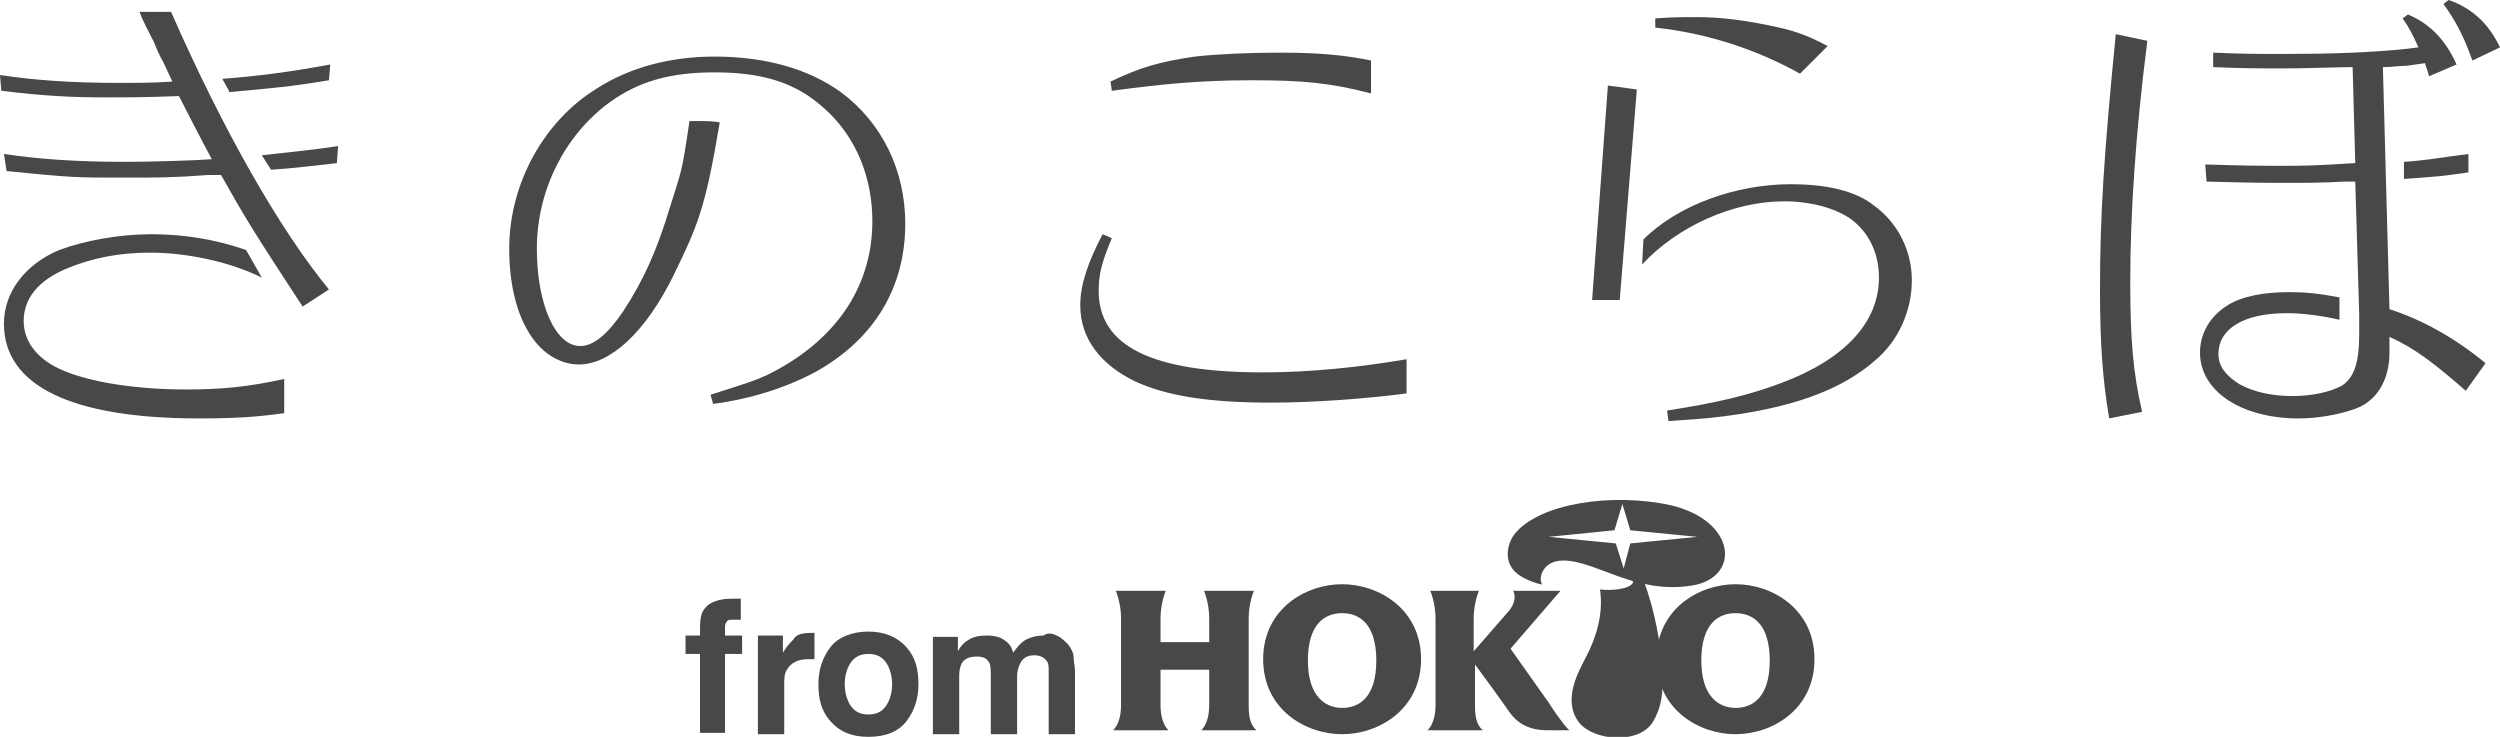 <?xml version="1.0" encoding="utf-8"?>
<!-- Generator: Adobe Illustrator 25.2.0, SVG Export Plug-In . SVG Version: 6.00 Build 0)  -->
<svg version="1.1" id="レイヤー_1" xmlns="http://www.w3.org/2000/svg" xmlns:xlink="http://www.w3.org/1999/xlink" x="0px"
	 y="0px" viewBox="0 0 190 56" style="enable-background:new 0 0 190 56;" xml:space="preserve">
<style type="text/css">
	.st0{fill:#484848;}
</style>
<g>
	<path class="st0" d="M15.8,13.3c-2.6,0.2-3.8,0.2-6.6,0.2c-3.3,0-3.8,0-8.7-0.5l-0.2-1.3c2.6,0.4,5.6,0.6,9.2,0.6
		c1.9,0,5.3-0.1,6.6-0.2c-0.5-0.9-2.2-4.2-2.5-4.8c-2.5,0.1-4.2,0.1-5.5,0.1c-2.7,0-4.7-0.1-8-0.5L0,5.7c2.6,0.4,5.5,0.6,9,0.6
		c1.4,0,2.7,0,4.1-0.1l-0.7-1.5c-0.3-0.5-0.5-1-0.7-1.5c-0.4-0.8-0.8-1.5-1.1-2.3H13C17,10,21.3,17.5,25,22l-2,1.3
		c-3.8-5.8-4.4-6.8-6.2-10L15.8,13.3z M19.9,21.1c-2.4-1.2-5.7-1.9-8.5-1.9c-2.3,0-4.4,0.4-6.3,1.2c-2.2,0.9-3.3,2.3-3.3,4
		c0,1.6,1.1,3,3.1,3.8c2.2,0.9,5.6,1.4,9.3,1.4c2.6,0,4.7-0.2,7.4-0.8v2.6c-2.1,0.3-3.9,0.4-6.5,0.4c-9.7,0-14.8-2.5-14.8-7.2
		c0-2.4,1.6-4.5,4.2-5.6c1.9-0.7,4.5-1.2,7-1.2s4.9,0.4,7.2,1.2L19.9,21.1z M16.8,6c2.6-0.2,5.1-0.5,8.3-1.1L25,6.1
		c-3,0.5-4.3,0.6-7.6,0.9V6.9L16.9,6H16.8z M25.6,12.4c-1.8,0.2-3.4,0.4-5,0.5c-0.4-0.6-0.5-0.8-0.7-1.1c1.7-0.2,3.9-0.4,5.8-0.7
		L25.6,12.4z"/>
	<path class="st0" d="M54,30c2.8-0.9,3.2-1,4.3-1.5c5.1-2.5,8-6.6,8-11.7c0-3.4-1.3-6.5-3.7-8.6c-2.1-1.9-4.6-2.7-8.3-2.7
		c-3.4,0-5.8,0.7-8,2.3c-3.4,2.5-5.5,6.7-5.5,11.1c0,4.2,1.4,7.4,3.3,7.4c1,0,2.1-0.9,3.3-2.7c1.5-2.3,2.5-4.5,3.5-7.8
		c0.9-2.9,0.9-2.5,1.5-6.6c0.4,0,0.7,0,0.9,0c0.3,0,0.8,0,1.4,0.1c-1.1,6.6-1.7,7.9-3.5,11.6c-2.1,4.3-4.8,6.8-7.2,6.8
		c-1.2,0-2.4-0.6-3.3-1.7c-1.3-1.6-2-4.1-2-7.1c0-4.9,2.6-9.7,6.7-12.2c2.5-1.6,5.6-2.4,8.9-2.4c3.8,0,7.1,0.9,9.6,2.7
		c3.1,2.3,4.9,5.9,4.9,10c0,4.8-2.3,8.7-6.7,11.2c-2.2,1.2-4.9,2.1-7.9,2.5L54,30z"/>
	<path class="st0" d="M106.9,29.9c-3,0.4-7.1,0.7-10.3,0.7c-4.7,0-7.9-0.5-10.3-1.6c-2.7-1.3-4.2-3.3-4.2-5.8c0-1.6,0.6-3.3,1.7-5.4
		l0.7,0.3c-0.8,1.9-1,2.8-1,4c0,4.2,4,6.2,12.5,6.2c3.6,0,7.4-0.4,10.9-1C106.9,27.3,106.9,29.9,106.9,29.9z M104.2,7.1
		c-3.1-0.8-5.1-1-9.1-1c-3.9,0-6.9,0.3-10.6,0.8l-0.1-0.7c2.3-1.1,3.7-1.5,6.4-1.9C92.6,4.1,95,4,97.3,4c3,0,5,0.2,6.9,0.6
		C104.2,4.6,104.2,7.1,104.2,7.1z"/>
	<path class="st0" d="M121,22.8l1.2-16.3l2.2,0.3l-1.3,16H121z M124.9,18.2c2.6-2.6,7-4.2,11.2-4.2c2.7,0,4.9,0.5,6.3,1.6
		c1.8,1.3,2.9,3.4,2.9,5.7s-1,4.6-2.8,6.1c-2.4,2.1-5.8,3.4-10.5,4.1c-1.4,0.2-2,0.3-5.2,0.5l-0.1-0.8c3.9-0.6,6.3-1.2,8.7-2.1
		c4.8-1.8,7.4-4.6,7.4-8c0-1.9-0.8-3.5-2.2-4.5c-1.2-0.8-3-1.3-5-1.3c-3.9,0-8.1,1.9-10.8,4.8L124.9,18.2z M136.8,5.6
		c-3.4-1.9-7.2-3.1-11-3.5V1.4c1.3-0.1,2-0.1,3.1-0.1c1.8,0,3.4,0.2,5.4,0.6s2.9,0.7,4.6,1.6L136.8,5.6z"/>
	<path class="st0" d="M163.2,3.1c-0.9,7-1.3,13.2-1.3,18.3c0,4.3,0.2,6.9,0.9,9.9l-2.5,0.5c-0.5-2.9-0.7-5.7-0.7-9.8
		c0-5.6,0.3-10.3,1.2-19.4L163.2,3.1z M181.6,23.5c2.5,0.8,5,2.2,7.3,4.1l-1.5,2.1c-2.3-2-3.8-3.2-5.8-4.1v0.8v0.4
		c0,1.9-0.8,3.4-2.2,4.1c-1.1,0.5-3,0.9-4.7,0.9c-4.4,0-7.5-2.1-7.5-5c0-1.5,0.8-2.8,2.1-3.6c1.1-0.7,2.8-1,4.7-1
		c1.2,0,2.2,0.1,3.8,0.4v1.7c-1.3-0.3-2.8-0.5-4-0.5c-3.3,0-5.2,1.2-5.2,3.1c0,0.9,0.5,1.6,1.6,2.3c1.1,0.6,2.5,0.9,4,0.9
		s2.9-0.3,3.8-0.8c0.9-0.6,1.3-1.7,1.3-3.9c0-0.5,0-0.8,0-1.5L179,13.8h-0.8c-1.9,0.1-2.8,0.1-4.6,0.1c-1.2,0-2.2,0-5.9-0.1
		l-0.1-1.3c3.3,0.1,4,0.1,5.8,0.1s2.3,0,5.5-0.2h0.1l-0.2-7.3c-0.9,0-3.7,0.1-5.2,0.1c-1.8,0-3.2,0-5.4-0.1V4
		c2.2,0.1,3.4,0.1,5.4,0.1c3.5,0,6.6-0.1,9.4-0.4l0.8-0.1c-0.4-0.9-0.7-1.5-1.2-2.2l0.4-0.3c1.7,0.7,2.9,2,3.7,3.8l-2.1,0.9
		c-0.1-0.5-0.2-0.6-0.3-1L182.9,5c-0.7,0-1,0.1-1.8,0.1L181.6,23.5z M182.7,12.3c1.6-0.1,2.6-0.3,4.9-0.6v1.4
		c-2,0.3-2.2,0.3-4.9,0.5V12.3z M187.9,4.6c-0.7-2-1.4-3.2-2.2-4.3l0.4-0.3c1.7,0.6,3,1.7,3.9,3.6L187.9,4.6z"/>
</g>
<path class="st0" d="M115.2,43.5c-0.9-0.8-0.7-2.1-0.1-2.9c1.8-2.3,7.3-3.2,11.9-2.2c5,1.2,5.3,5.5,1.6,6.1
	c-4.3,0.7-7.3-1.9-9.8-1.9c-1.6,0-1.9,1.4-1.6,1.8C117.3,44.5,115.8,44.1,115.2,43.5 M123.9,41.3l5.1-0.5l-5.1-0.5l-0.6-2l-0.6,2
	l-5,0.5l5.1,0.5l0.6,1.9L123.9,41.3z"/>
<g>
	<path class="st0" d="M91.3,55.5h4.2c-0.5-0.4-0.6-1.1-0.6-1.9V47c0-1.2,0.4-2.1,0.4-2.1h-3.8c0,0,0.4,0.9,0.4,2.1v1.8h-3.7V47
		c0-1.2,0.4-2.1,0.4-2.1h-3.8c0,0,0.4,0.9,0.4,2.1v6.6c0,0.8-0.2,1.5-0.6,1.9h4.2c-0.4-0.4-0.6-1.1-0.6-1.9v-2.7h3.7v2.7
		C91.9,54.4,91.7,55.1,91.3,55.5"/>
	<path class="st0" d="M96,50.1c0-3.8,3.2-5.7,6-5.7s6,1.9,6,5.7s-3.2,5.7-6,5.7S96,53.9,96,50.1 M102,53.8c1.3,0,2.6-0.8,2.6-3.6
		s-1.3-3.6-2.6-3.6s-2.6,0.8-2.6,3.6C99.4,52.9,100.7,53.8,102,53.8"/>
	<path class="st0" d="M125.9,50.1c0-3.8,3.2-5.7,6-5.7s6,1.9,6,5.7s-3.2,5.7-6,5.7S125.9,53.9,125.9,50.1 M131.9,53.8
		c1.3,0,2.6-0.8,2.6-3.6s-1.3-3.6-2.6-3.6s-2.6,0.8-2.6,3.6C129.3,52.9,130.6,53.8,131.9,53.8"/>
	<path class="st0" d="M117.7,53.4l-2.9-4.1l3.8-4.4H115c0,0,0.4,0.6-0.3,1.5l-2.7,3.1V47c0-1.2,0.4-2.1,0.4-2.1h-3.7
		c0,0,0.4,0.9,0.4,2.1v6.6c0,0.8-0.2,1.5-0.6,1.9h4.2c-0.5-0.4-0.6-1.1-0.6-1.9v-3.1c0.6,0.8,2.2,3,2.6,3.6c0.5,0.7,1.3,1.4,2.9,1.4
		h1.7C119.2,55.5,118.6,54.8,117.7,53.4"/>
	<path class="st0" d="M124,44.1c0.1,0,0.1,0.1,0.1,0.2c-0.3,0.5-1.7,0.6-2.5,0.5c0.3,2-0.4,3.9-1.1,5.2c-0.5,1-1.8,3.2-0.5,4.9
		c1.1,1.4,4.5,1.7,5.6,0c0.6-1,0.9-2.1,0.7-4.5c-0.1-1.3-0.5-4-1.4-6.3C124.4,43.5,123.7,44,124,44.1"/>
</g>
<g>
	<path class="st0" d="M55.9,45.5c0.1,0,0.2,0,0.4,0v1.6c-0.1,0-0.3,0-0.6,0s-0.4,0-0.5,0.2c-0.1,0.1-0.1,0.3-0.1,0.4s0,0.4,0,0.6
		h1.3v1.4h-1.3v6h-1.9v-6h-1.1v-1.4h1.1v-0.5c0-0.8,0.1-1.3,0.4-1.6c0.3-0.4,1-0.7,2-0.7C55.7,45.5,55.8,45.5,55.9,45.5z"/>
	<path class="st0" d="M61.7,48.1c0,0,0.1,0,0.2,0v2c-0.1,0-0.2,0-0.3,0s-0.2,0-0.2,0c-0.8,0-1.3,0.3-1.6,0.8
		c-0.2,0.3-0.2,0.7-0.2,1.3v3.6h-2v-7.5h1.9v1.3c0.3-0.5,0.6-0.8,0.8-1C60.5,48.2,61,48.1,61.7,48.1C61.6,48.1,61.6,48.1,61.7,48.1z
		"/>
	<path class="st0" d="M68.9,54.8C68.3,55.6,67.3,56,66,56s-2.2-0.4-2.9-1.2s-0.9-1.7-0.9-2.8s0.3-2,0.9-2.8S64.8,48,66,48
		s2.2,0.4,2.9,1.2s0.9,1.7,0.9,2.8S69.5,54,68.9,54.8z M67.3,53.7c0.3-0.4,0.5-1,0.5-1.7s-0.2-1.3-0.5-1.7s-0.7-0.6-1.3-0.6
		s-1,0.2-1.3,0.6c-0.3,0.4-0.5,1-0.5,1.7s0.2,1.3,0.5,1.7s0.7,0.6,1.3,0.6S67,54.1,67.3,53.7z"/>
	<path class="st0" d="M80.3,48.3c0.3,0.1,0.6,0.4,0.9,0.7c0.2,0.3,0.4,0.6,0.4,1c0,0.3,0.1,0.6,0.1,1.1v4.7h-2V51
		c0-0.3,0-0.5-0.1-0.7c-0.2-0.3-0.5-0.5-1-0.5s-0.9,0.2-1.1,0.7c-0.1,0.2-0.2,0.5-0.2,0.9v4.4h-2v-4.4c0-0.4,0-0.8-0.1-1
		c-0.2-0.4-0.5-0.5-1-0.5c-0.6,0-0.9,0.2-1.1,0.5c-0.1,0.2-0.2,0.5-0.2,0.9v4.5h-2v-7.4h1.9v1.1c0.2-0.4,0.5-0.7,0.7-0.8
		c0.4-0.3,0.9-0.4,1.5-0.4s1,0.1,1.4,0.4c0.3,0.2,0.5,0.5,0.6,0.9c0.3-0.4,0.6-0.8,1-1s0.8-0.3,1.3-0.3
		C79.6,48.1,79.9,48.1,80.3,48.3z"/>
</g>
</svg>
